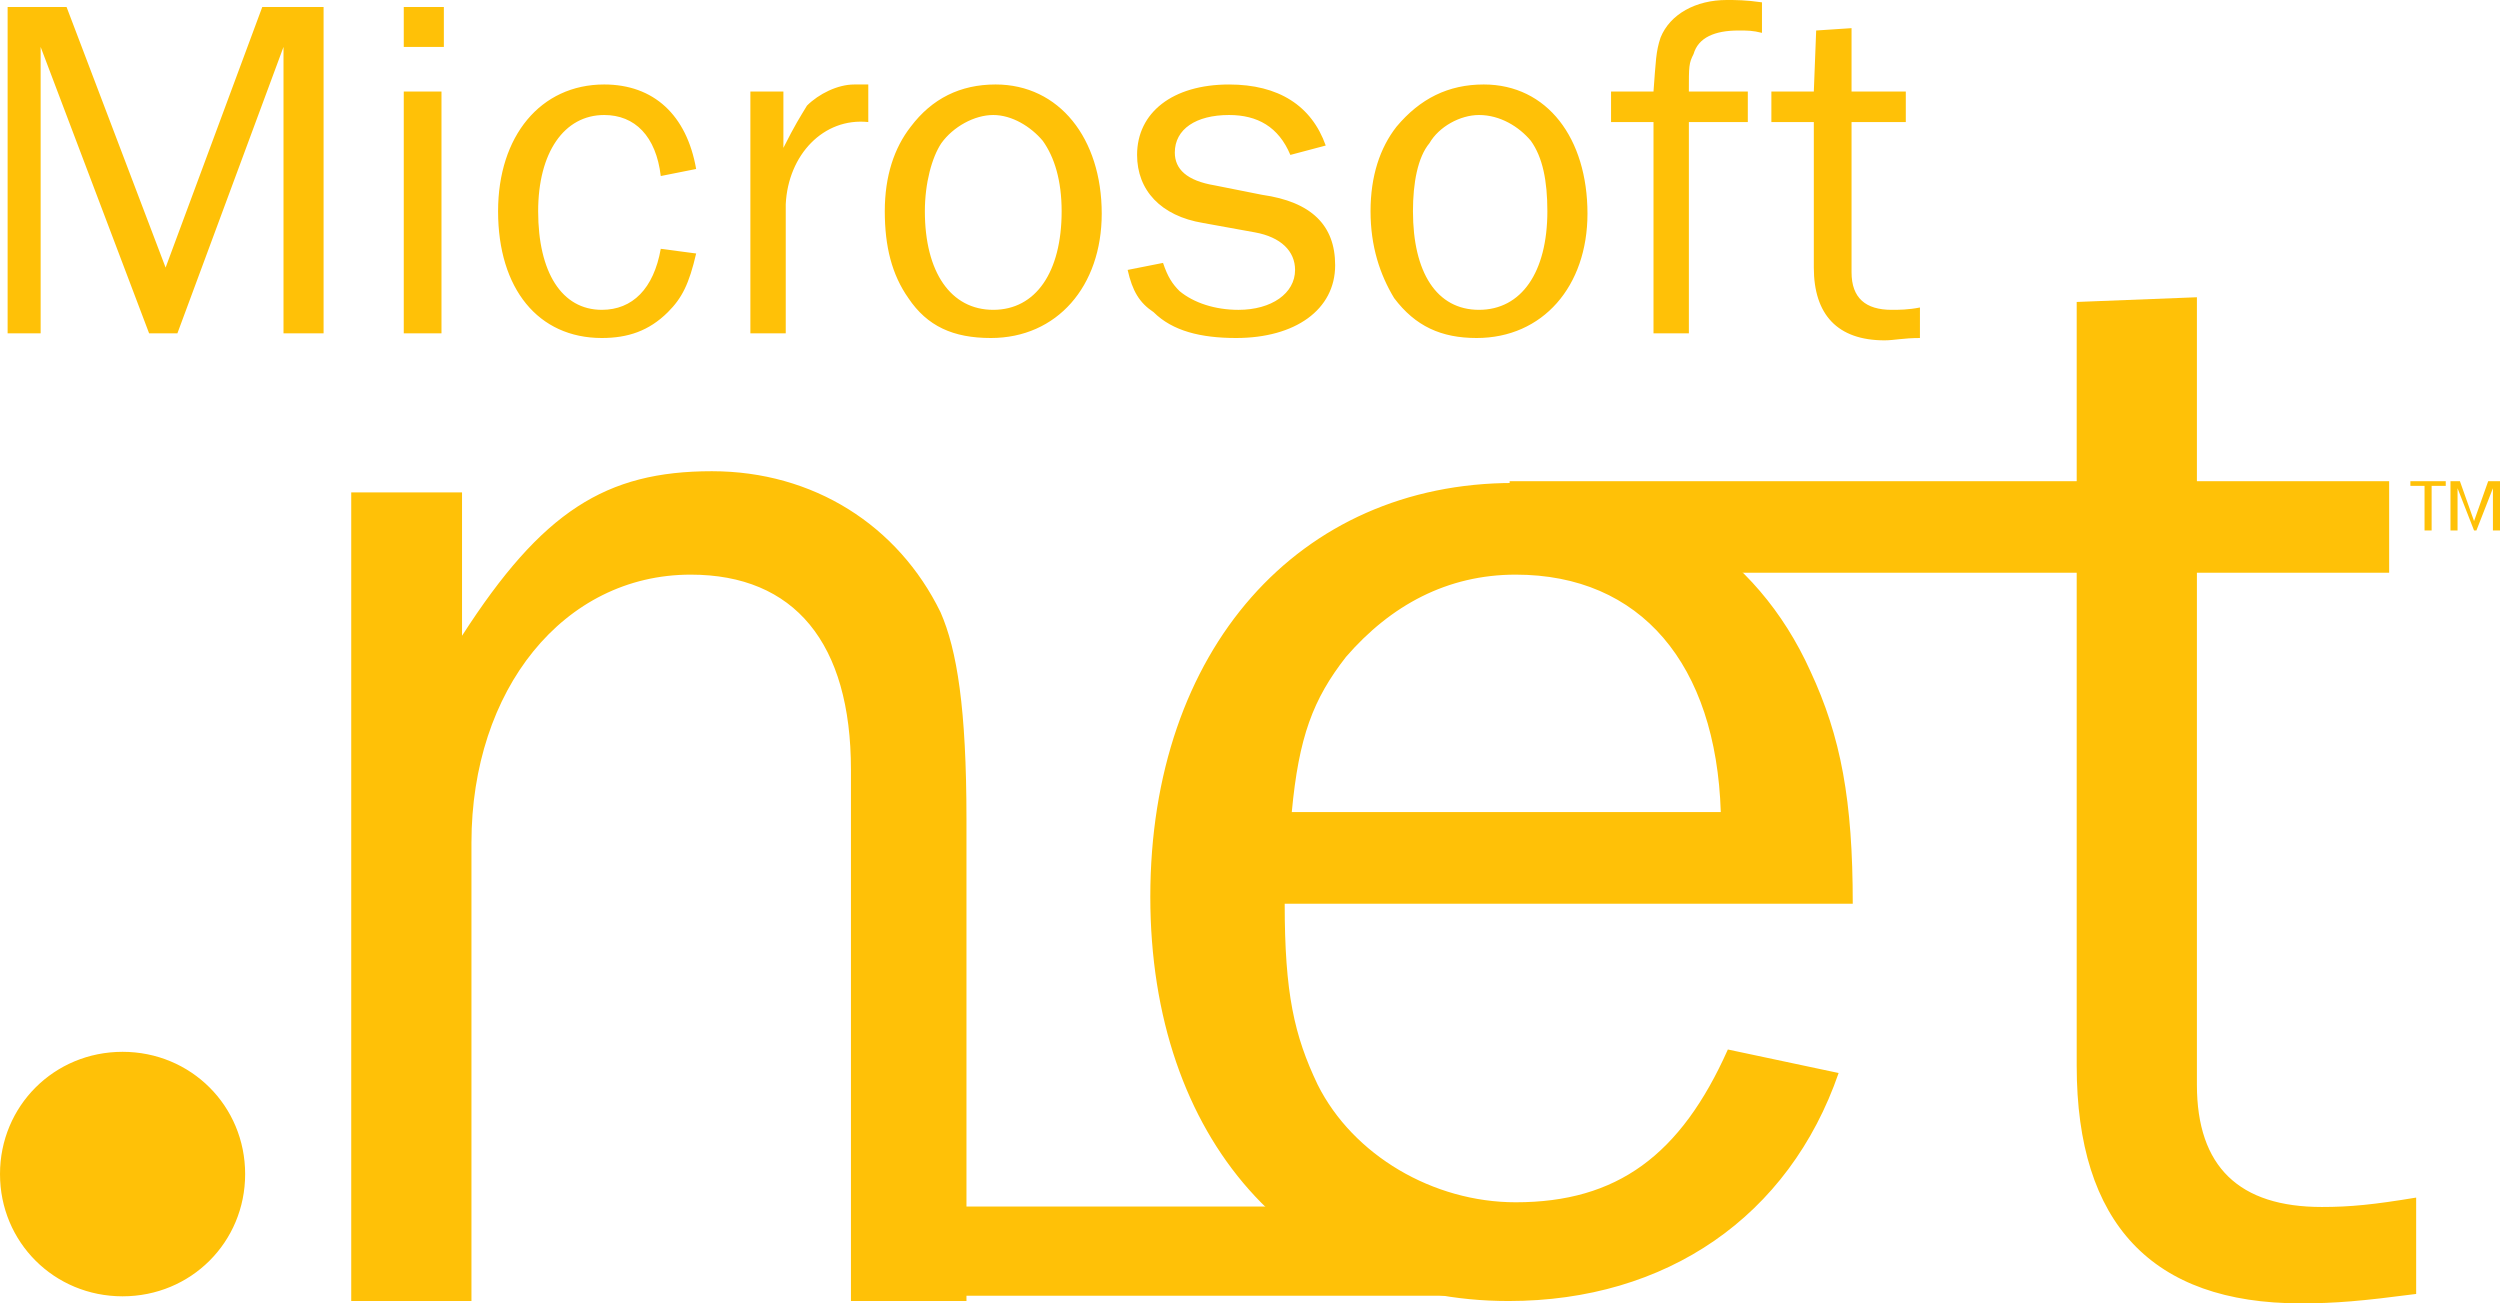 <svg width="328" height="171" viewBox="0 0 328 171" fill="none" xmlns="http://www.w3.org/2000/svg">
<path fill-rule="evenodd" clip-rule="evenodd" d="M226.695 137.693C220.509 151.573 212.157 157.739 198.859 157.739C188.034 157.739 177.521 151.573 172.882 142.319C169.788 135.842 168.552 130.291 168.552 118.574H243.082C243.082 105.001 241.537 96.675 237.515 88.04C230.403 72.311 216.177 63.366 198.549 63.366C170.404 63.366 150.921 85.263 150.921 117.648C150.921 149.415 169.786 170.694 197.928 170.694C218.648 170.694 234.732 159.591 241.228 140.778L226.695 137.693ZM169.481 106.544C170.405 96.674 172.263 91.738 176.593 86.186C182.469 79.402 189.891 75.393 198.859 75.393C215.251 75.393 225.146 87.113 225.767 106.544H169.481ZM317 157.123C311.433 158.048 308.339 158.356 304.626 158.356C293.805 158.356 288.234 153.112 288.234 142.317V39L272.463 39.617V139.851C272.463 160.514 282.36 171 301.845 171C306.484 171 309.884 170.692 317 169.767V157.123ZM0 154.038C0 145.095 7.114 137.999 16.081 137.999C25.049 137.999 32.163 145.095 32.163 154.038C32.163 162.981 25.049 170.076 16.081 170.076C7.114 170.076 0 162.982 0 154.038ZM126.8 170.692V107.471C126.8 92.973 125.562 85.263 123.399 80.329C117.832 68.918 106.699 61.824 93.4 61.824C79.483 61.824 71.135 67.067 60.618 83.412V64.599H46.082V170.692H61.855V110.551C61.855 90.505 73.915 75.393 90.615 75.393C104.222 75.393 111.645 84.338 111.645 100.992V170.692H126.8Z" fill="#FFC107"/>
<path fill-rule="evenodd" clip-rule="evenodd" d="M198.066 63.132H313.457V75.143H198.066V63.132ZM125.056 158.296H198.684V170H125.056V158.296ZM42.454 43.731V0.92H34.41L21.727 35.106L8.734 0.92H1V43.731H5.332V6.157L19.562 43.731H23.275L37.196 6.157V43.731H42.454ZM52.974 43.731H57.923V12.009H52.974V43.731ZM52.974 6.157H58.234V0.92H52.974V6.157ZM86.693 32.644C85.765 37.88 82.981 40.65 78.96 40.65C73.7 40.65 70.606 35.723 70.606 27.715C70.606 20.016 74.008 15.089 79.27 15.089C83.291 15.089 86.076 17.86 86.693 23.095L91.334 22.171C90.097 15.087 85.765 11.084 79.27 11.084C70.917 11.084 65.348 17.859 65.348 27.715C65.348 37.878 70.608 44.346 78.96 44.346C82.363 44.346 85.147 43.422 87.623 40.957C89.479 39.109 90.407 37.262 91.335 33.258L86.693 32.644ZM103.09 43.731V26.793C103.399 20.325 108.04 15.398 113.919 16.013V11.086H112.063C109.896 11.086 107.422 12.319 105.875 13.857C104.947 15.398 104.327 16.322 102.782 19.401V12.011H98.45V43.733L103.09 43.731ZM130.623 11.084C125.983 11.084 122.27 12.932 119.486 16.628C117.321 19.399 116.084 23.095 116.084 27.715C116.084 32.334 117.012 36.03 119.177 39.109C121.653 42.805 125.056 44.346 130.006 44.346C138.669 44.346 144.547 37.571 144.547 28.022C144.545 18.168 138.978 11.084 130.623 11.084ZM130.314 15.089C132.79 15.089 135.264 16.628 136.811 18.475C138.359 20.632 139.287 23.712 139.287 27.715C139.287 35.721 135.885 40.65 130.314 40.65C124.746 40.65 121.342 35.723 121.342 27.715C121.342 24.019 122.27 20.632 123.507 18.783C125.056 16.628 127.839 15.089 130.314 15.089ZM147.948 35.414C148.568 38.185 149.494 39.726 151.352 40.957C153.826 43.422 157.538 44.346 162.179 44.346C169.913 44.346 175.172 40.65 175.172 34.799C175.172 29.563 172.078 26.483 165.581 25.559L159.395 24.326C155.682 23.71 154.135 22.171 154.135 20.016C154.135 16.937 156.919 15.089 161.251 15.089C164.963 15.089 167.747 16.628 169.295 20.325L173.936 19.094C172.078 13.857 167.747 11.086 161.251 11.086C153.826 11.086 149.185 14.781 149.185 20.325C149.185 24.945 152.278 28.333 157.847 29.255L164.653 30.488C168.055 31.105 169.913 32.953 169.913 35.415C169.913 38.495 166.818 40.652 162.488 40.652C159.395 40.652 156.61 39.728 154.754 38.189C153.826 37.265 153.207 36.339 152.589 34.493L147.948 35.414ZM194.664 11.084C190.022 11.084 186.31 12.932 183.217 16.628C181.052 19.399 179.815 23.095 179.815 27.715C179.815 32.334 181.052 36.03 182.91 39.109C185.692 42.805 189.094 44.346 193.738 44.346C202.402 44.346 208.277 37.571 208.277 28.022C208.276 18.168 203.016 11.084 194.664 11.084ZM194.043 15.089C196.829 15.089 199.303 16.628 200.849 18.475C202.398 20.632 203.014 23.712 203.014 27.715C203.014 35.721 199.612 40.65 194.043 40.65C188.475 40.65 185.38 35.723 185.38 27.715C185.38 24.019 186.001 20.632 187.545 18.783C188.783 16.628 191.57 15.089 194.043 15.089ZM229.312 12.009H221.578C221.578 8.623 221.578 8.314 222.199 7.082C222.817 4.927 224.982 4.003 228.076 4.003C229.313 4.003 229.934 4.003 231.171 4.311V0.307C229.006 4.37238e-06 227.769 0 226.531 0C222.508 0 219.106 1.848 217.867 4.927C217.246 6.775 217.246 8.006 216.939 12.011H211.37V16.014H216.939V43.733H221.58V16.014H229.313V12.009H229.312ZM251.897 40.343C250.348 40.65 249.111 40.65 248.183 40.65C244.781 40.65 242.923 39.111 242.923 35.723V16.013H250.041V12.009H242.923V3.694L238.282 4.001L237.973 12.008H232.405V16.011H237.973V35.106C237.973 41.265 241.068 44.653 247.253 44.653C248.49 44.653 249.73 44.346 251.895 44.346L251.897 40.343ZM319.029 69.6V63.748H320.882V63.132H316.243V63.748H318.1V69.6H319.029ZM328 69.6V63.132H326.451L324.596 68.368L322.74 63.132H321.503V69.6H322.431V64.056L324.596 69.6H324.905L327.072 64.056V69.6H328Z" fill="#FFC107"/>
</svg>
